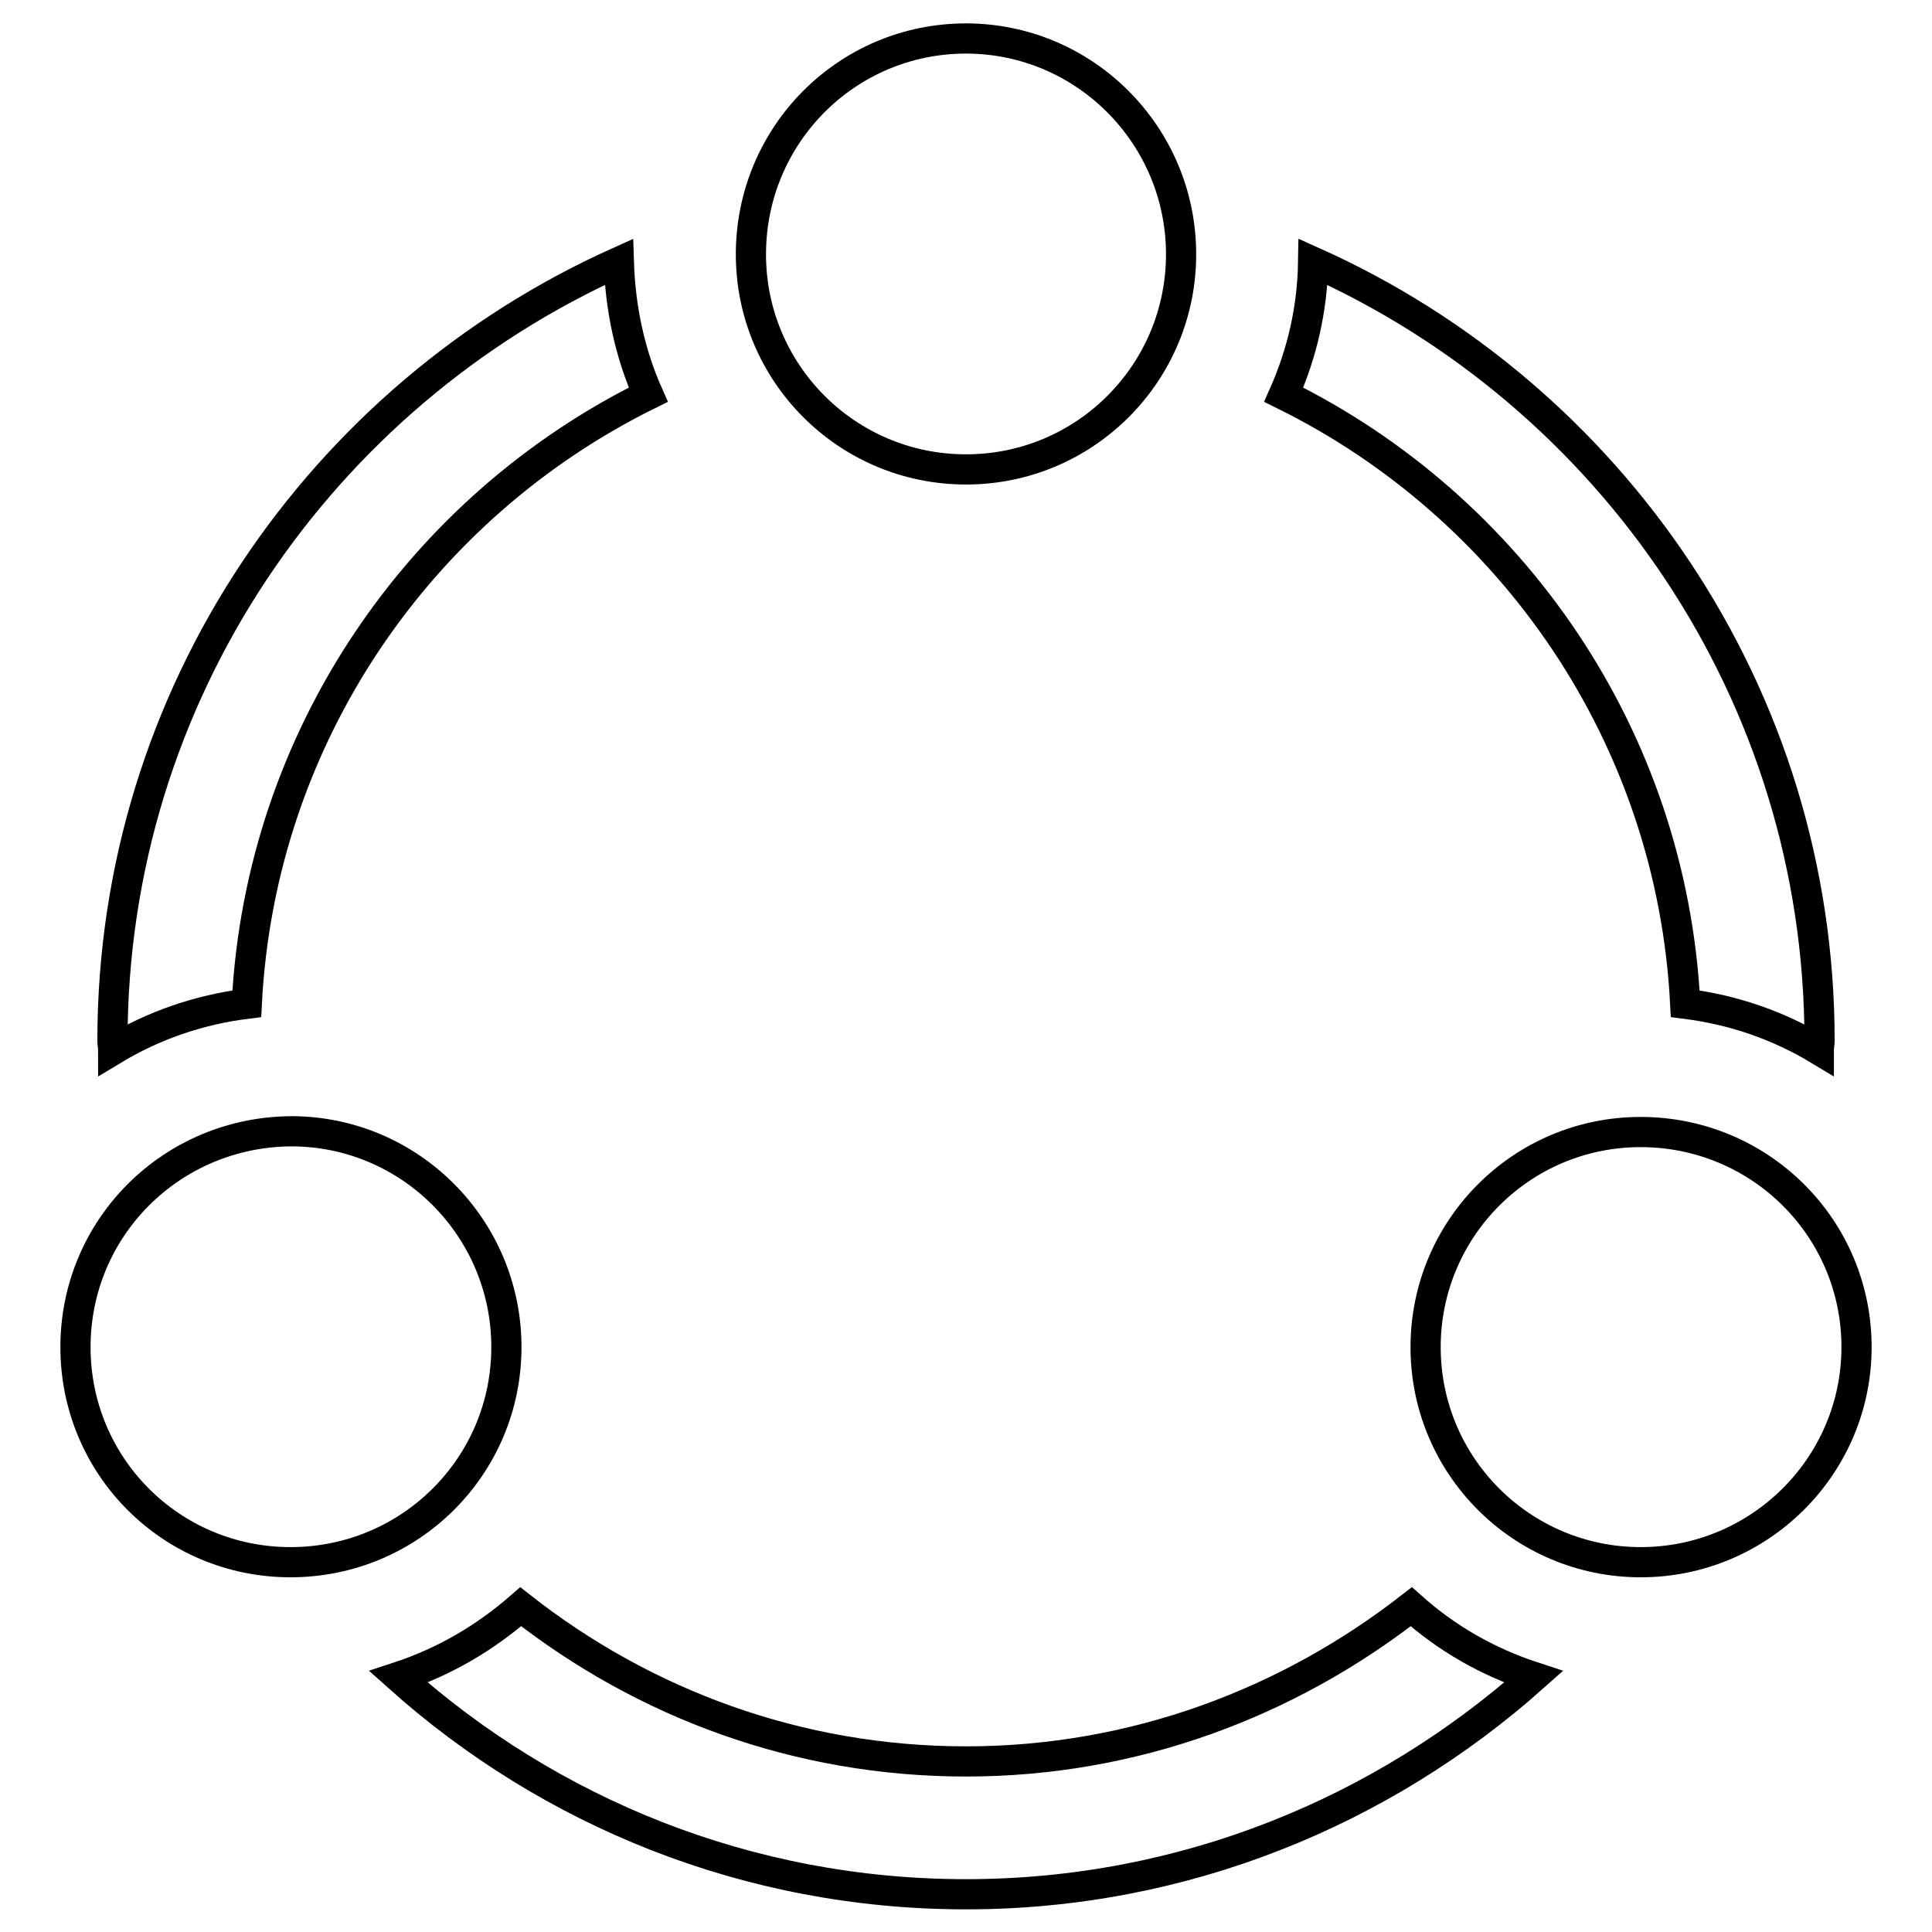 <?xml version="1.0" encoding="utf-8"?>
<!-- Svg Vector Icons : http://www.onlinewebfonts.com/icon -->
<!DOCTYPE svg PUBLIC "-//W3C//DTD SVG 1.1//EN" "http://www.w3.org/Graphics/SVG/1.1/DTD/svg11.dtd">
<svg version="1.1" xmlns="http://www.w3.org/2000/svg" xmlns:xlink="http://www.w3.org/1999/xlink" x="0px" y="0px" viewBox="0 0 256 256" enable-background="new 0 0 256 256" xml:space="preserve">
<g> <path stroke-width="4" fill-opacity="0" stroke="#000000"  d="M217.4,150c-15.8,0-28.5,12.8-28.5,28.5c0,15.8,12.8,28.5,28.5,28.5c15.8,0,28.6-12.8,28.6-28.5 C246,162.7,233.2,150,217.4,150z M128,62.2c15.8,0,28.5-12.8,28.5-28.5c0-15.8-12.8-28.6-28.5-28.6c-15.8,0-28.5,12.8-28.5,28.6 C99.5,49.4,112.2,62.2,128,62.2z M223.3,133c6.4,0.8,12.4,2.9,17.7,6.1c0-0.4,0.1-0.8,0.1-1.2c0-45.9-27.6-85.5-67.1-103.2 c-0.1,6.3-1.5,12.2-3.9,17.6C200.3,67.2,221.5,97.6,223.3,133z M67.1,178.5c0-15.8-12.8-28.6-28.5-28.6C22.7,150,10,162.7,10,178.5 c0,15.8,12.7,28.5,28.5,28.5C54.3,207,67.1,194.3,67.1,178.5z M32.7,133c1.8-35.4,23-65.8,53.2-80.7C83.5,46.9,82.2,41,82,34.7 C42.6,52.4,14.9,91.9,14.9,137.9c0,0.4,0.1,0.8,0.1,1.2C20.3,135.9,26.3,133.8,32.7,133z M128,233.4c-22.3,0-42.7-7.7-59-20.5 c-4.7,4.1-10.1,7.3-16.2,9.3c20,17.9,46.3,28.8,75.2,28.8c28.9,0,55.2-11,75.2-28.8c-6.1-2-11.5-5.1-16.2-9.3 C170.7,225.6,150.3,233.4,128,233.4z"/></g>
</svg>